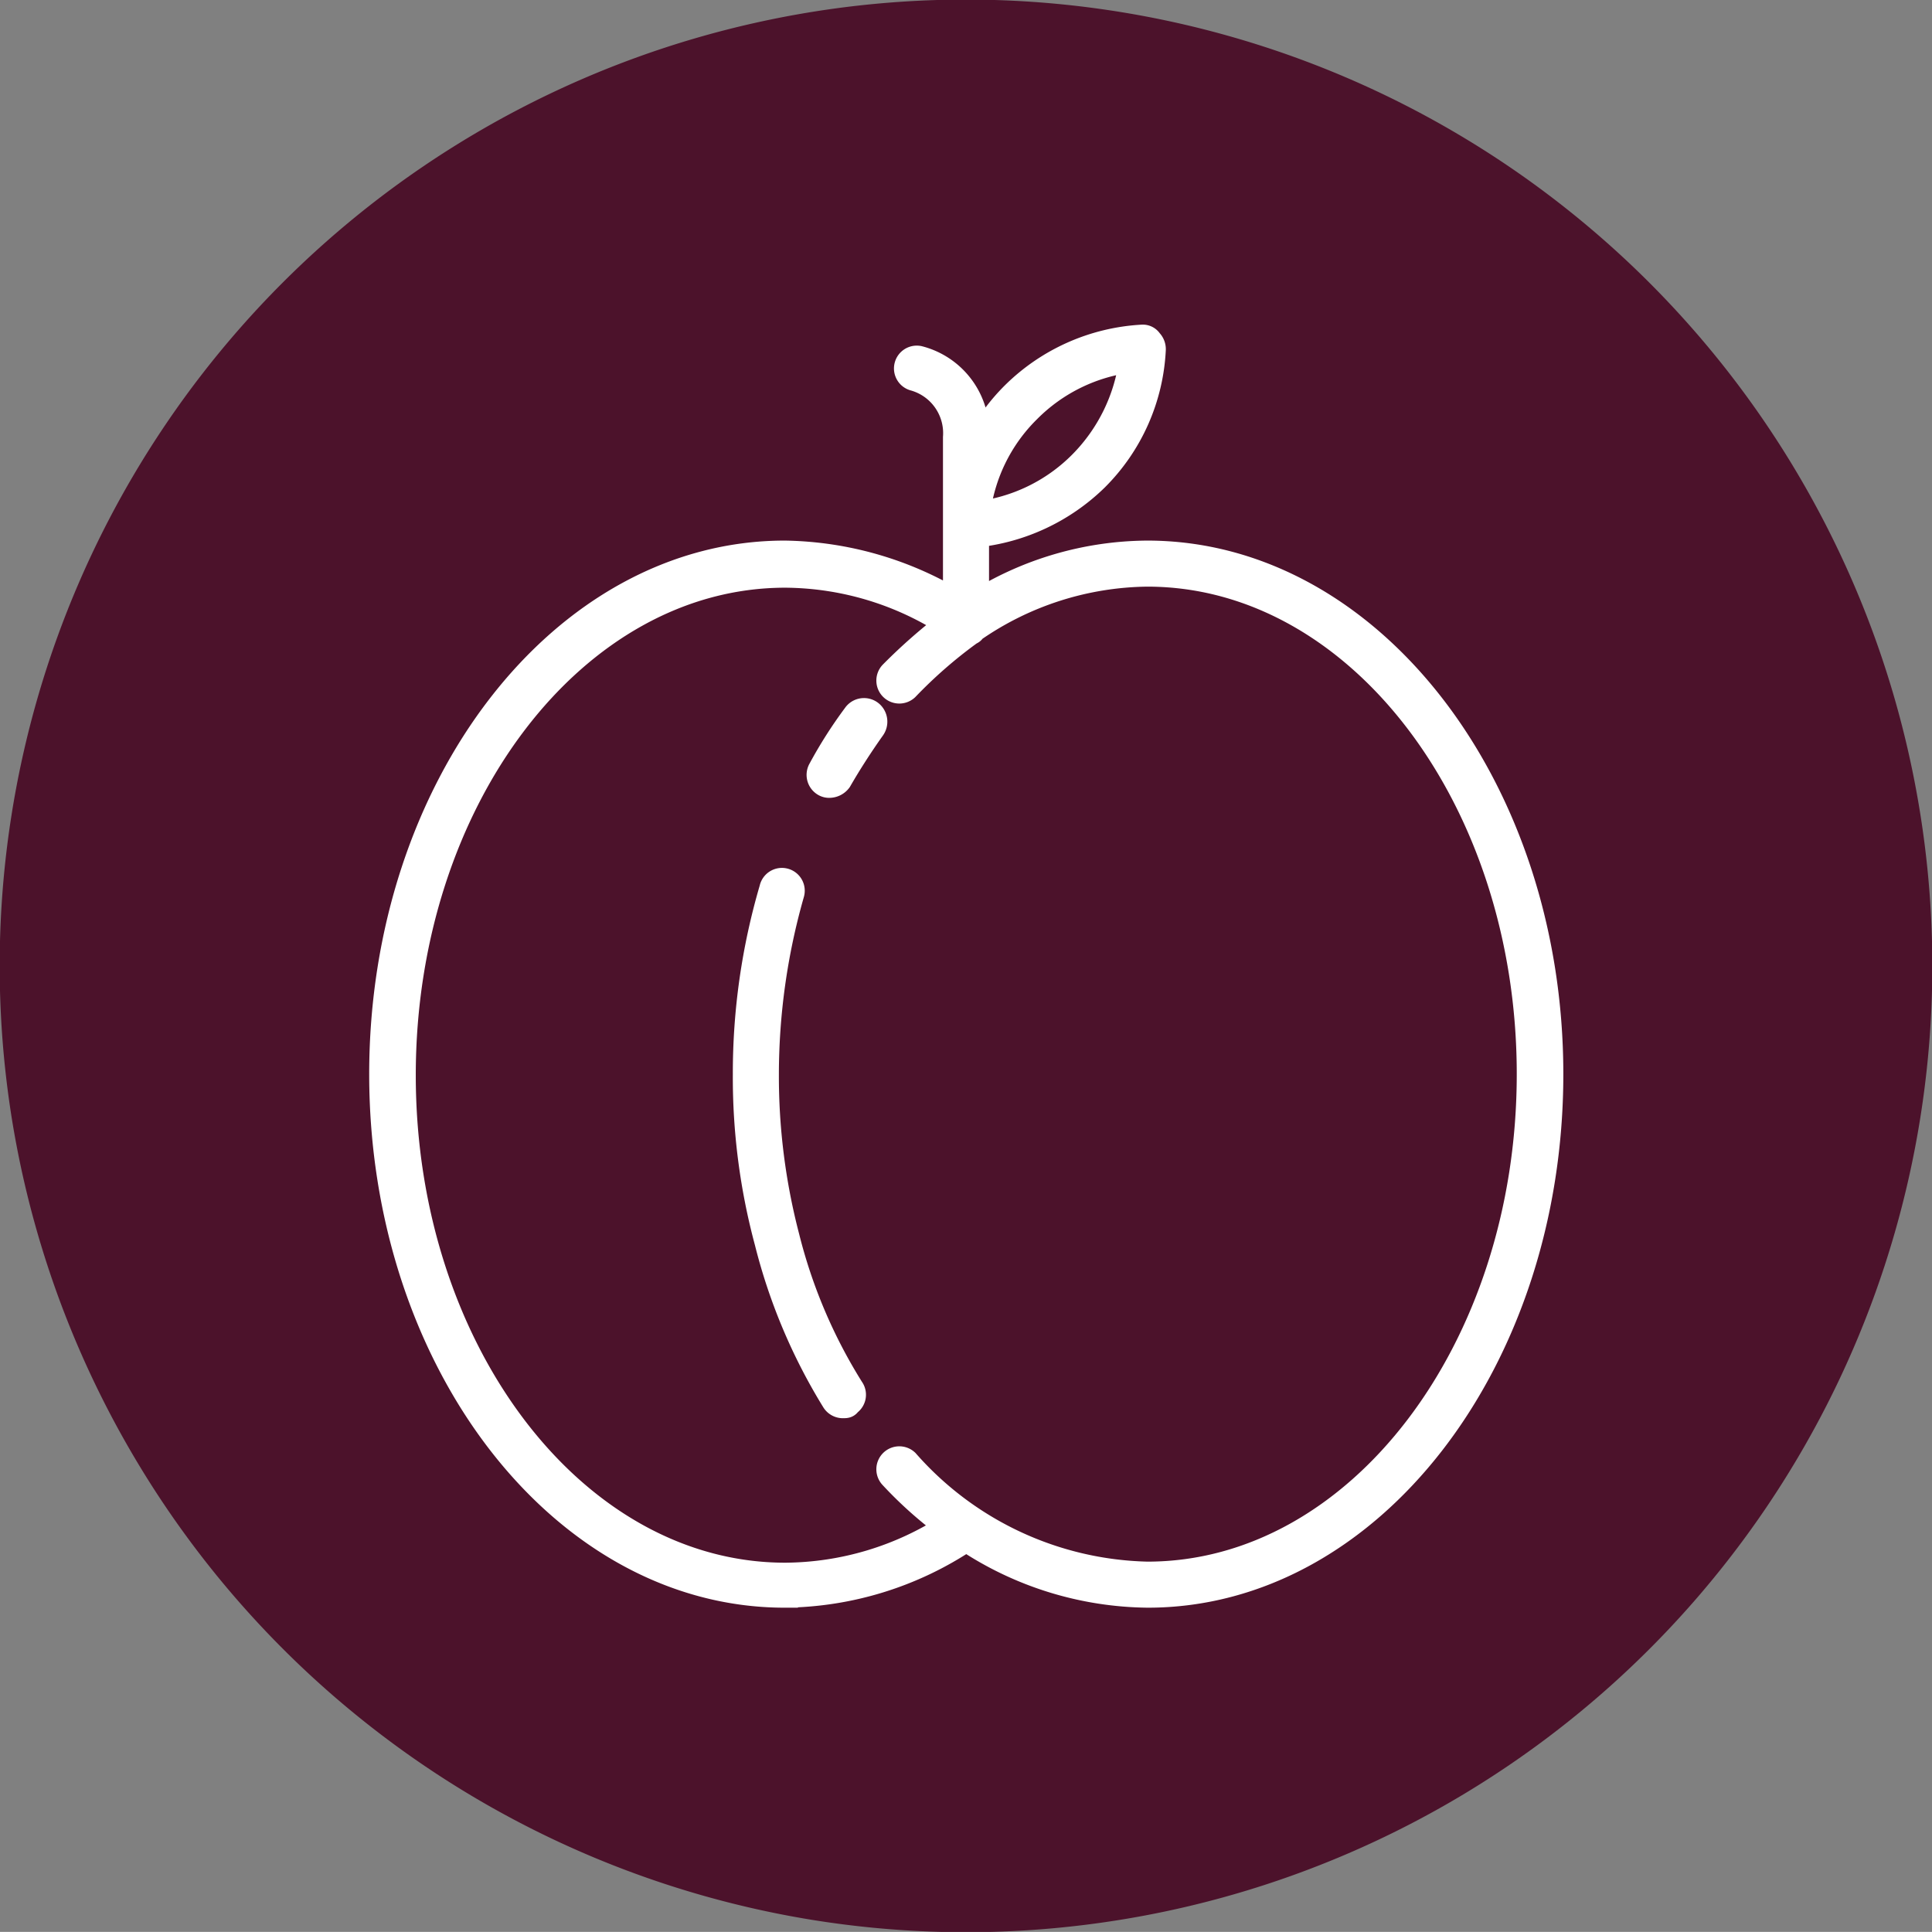 <svg xmlns="http://www.w3.org/2000/svg" width="36.5" height="36.498" viewBox="0 0 36.5 36.498">
  <rect x="0" y="0" width="36.5" height="36.498" fill="#808080" stroke="none"/>
  <g id="Group_91" data-name="Group 91" transform="translate(-265.5 -149)">
    <g id="Color_BG" transform="translate(263.745 147.253)">
      <circle id="Ellipse_12" data-name="Ellipse 12" cx="12.45" cy="12.45" r="12.45" transform="translate(7.47 7.89)" fill="none" stroke="#fff" stroke-miterlimit="10" stroke-width="2"/>
    </g>
    <g id="Layer_18" transform="translate(263.745 147.253)">
      <path id="Path_81" data-name="Path 81" d="M17.11,38.02A18.256,18.256,0,1,0,1.98,22.89,18.287,18.287,0,0,0,17.11,38.02Z" fill="#4c122b" fill-rule="evenodd"/>
    </g>
    <g id="Layer_13" transform="translate(263.745 147.253)">
      <g id="Group_47" data-name="Group 47">
        <g id="Group_42" data-name="Group 42">
          <g id="Group_41" data-name="Group 41">
            <path id="Path_82" data-name="Path 82" d="M23.43,12.21a6.135,6.135,0,0,0-3.24.95V11.84a3.791,3.791,0,0,0,2.26-1.06,3.679,3.679,0,0,0,1.08-2.43.2.2,0,0,0-.06-.15.145.145,0,0,0-.13-.07,3.733,3.733,0,0,0-2.43,1.08,3.653,3.653,0,0,0-.72,1.02v-.2a1.44,1.44,0,0,0-1.08-1.5.181.181,0,0,0-.09.35,1.088,1.088,0,0,1,.8,1.13v3.13a6.45,6.45,0,0,0-3.24-.93c-4.19,0-7.6,4.41-7.6,9.83s3.41,9.83,7.6,9.83a6.287,6.287,0,0,0,3.43-1.06,6.287,6.287,0,0,0,3.43,1.06c4.19,0,7.6-4.41,7.6-9.83S27.62,12.21,23.43,12.21ZM21.17,9.49a3.316,3.316,0,0,1,1.98-.96,3.4,3.4,0,0,1-.96,1.98,3.316,3.316,0,0,1-1.98.96A3.289,3.289,0,0,1,21.17,9.49ZM23.43,31.5a6.261,6.261,0,0,1-4.56-2.13.184.184,0,0,0-.26.26,7.5,7.5,0,0,0,1.08.96,5.758,5.758,0,0,1-3.1.93c-3.99,0-7.23-4.25-7.23-9.46s3.24-9.46,7.23-9.46a5.758,5.758,0,0,1,3.1.93,10.35,10.35,0,0,0-1.08.95.184.184,0,0,0,.26.26,8.865,8.865,0,0,1,1.19-1.04c.02-.02.06-.02.07-.06a5.877,5.877,0,0,1,3.3-1.06c3.99,0,7.23,4.25,7.23,9.46S27.42,31.5,23.43,31.5Z" fill="#fff" stroke="#fff" stroke-miterlimit="10" stroke-width="0.5"/>
          </g>
        </g>
        <g id="Group_44" data-name="Group 44">
          <g id="Group_43" data-name="Group 43">
            <path id="Path_83" data-name="Path 83" d="M18.2,15.23a.189.189,0,0,0-.28.04,8.377,8.377,0,0,0-.65,1.02.187.187,0,0,0,.07.26.164.164,0,0,0,.09.02.223.223,0,0,0,.17-.09c.19-.33.41-.67.63-.98A.2.2,0,0,0,18.2,15.23Z" fill="#fff" stroke="#fff" stroke-miterlimit="10" stroke-width="0.5"/>
          </g>
        </g>
        <g id="Group_46" data-name="Group 46">
          <g id="Group_45" data-name="Group 45">
            <path id="Path_84" data-name="Path 84" d="M17.83,27.99a9.94,9.94,0,0,1-1.22-2.87,12.037,12.037,0,0,1-.39-3.08,12.484,12.484,0,0,1,.48-3.41.181.181,0,1,0-.35-.09,12.339,12.339,0,0,0-.5,3.5,11.933,11.933,0,0,0,.41,3.17,10.636,10.636,0,0,0,1.26,2.99.185.185,0,0,0,.17.09c.04,0,.07,0,.09-.04A.18.18,0,0,0,17.83,27.99Z" fill="#fff" stroke="#fff" stroke-miterlimit="10" stroke-width="0.5"/>
          </g>
        </g>
      </g>
    </g>
  </g>
</svg>
